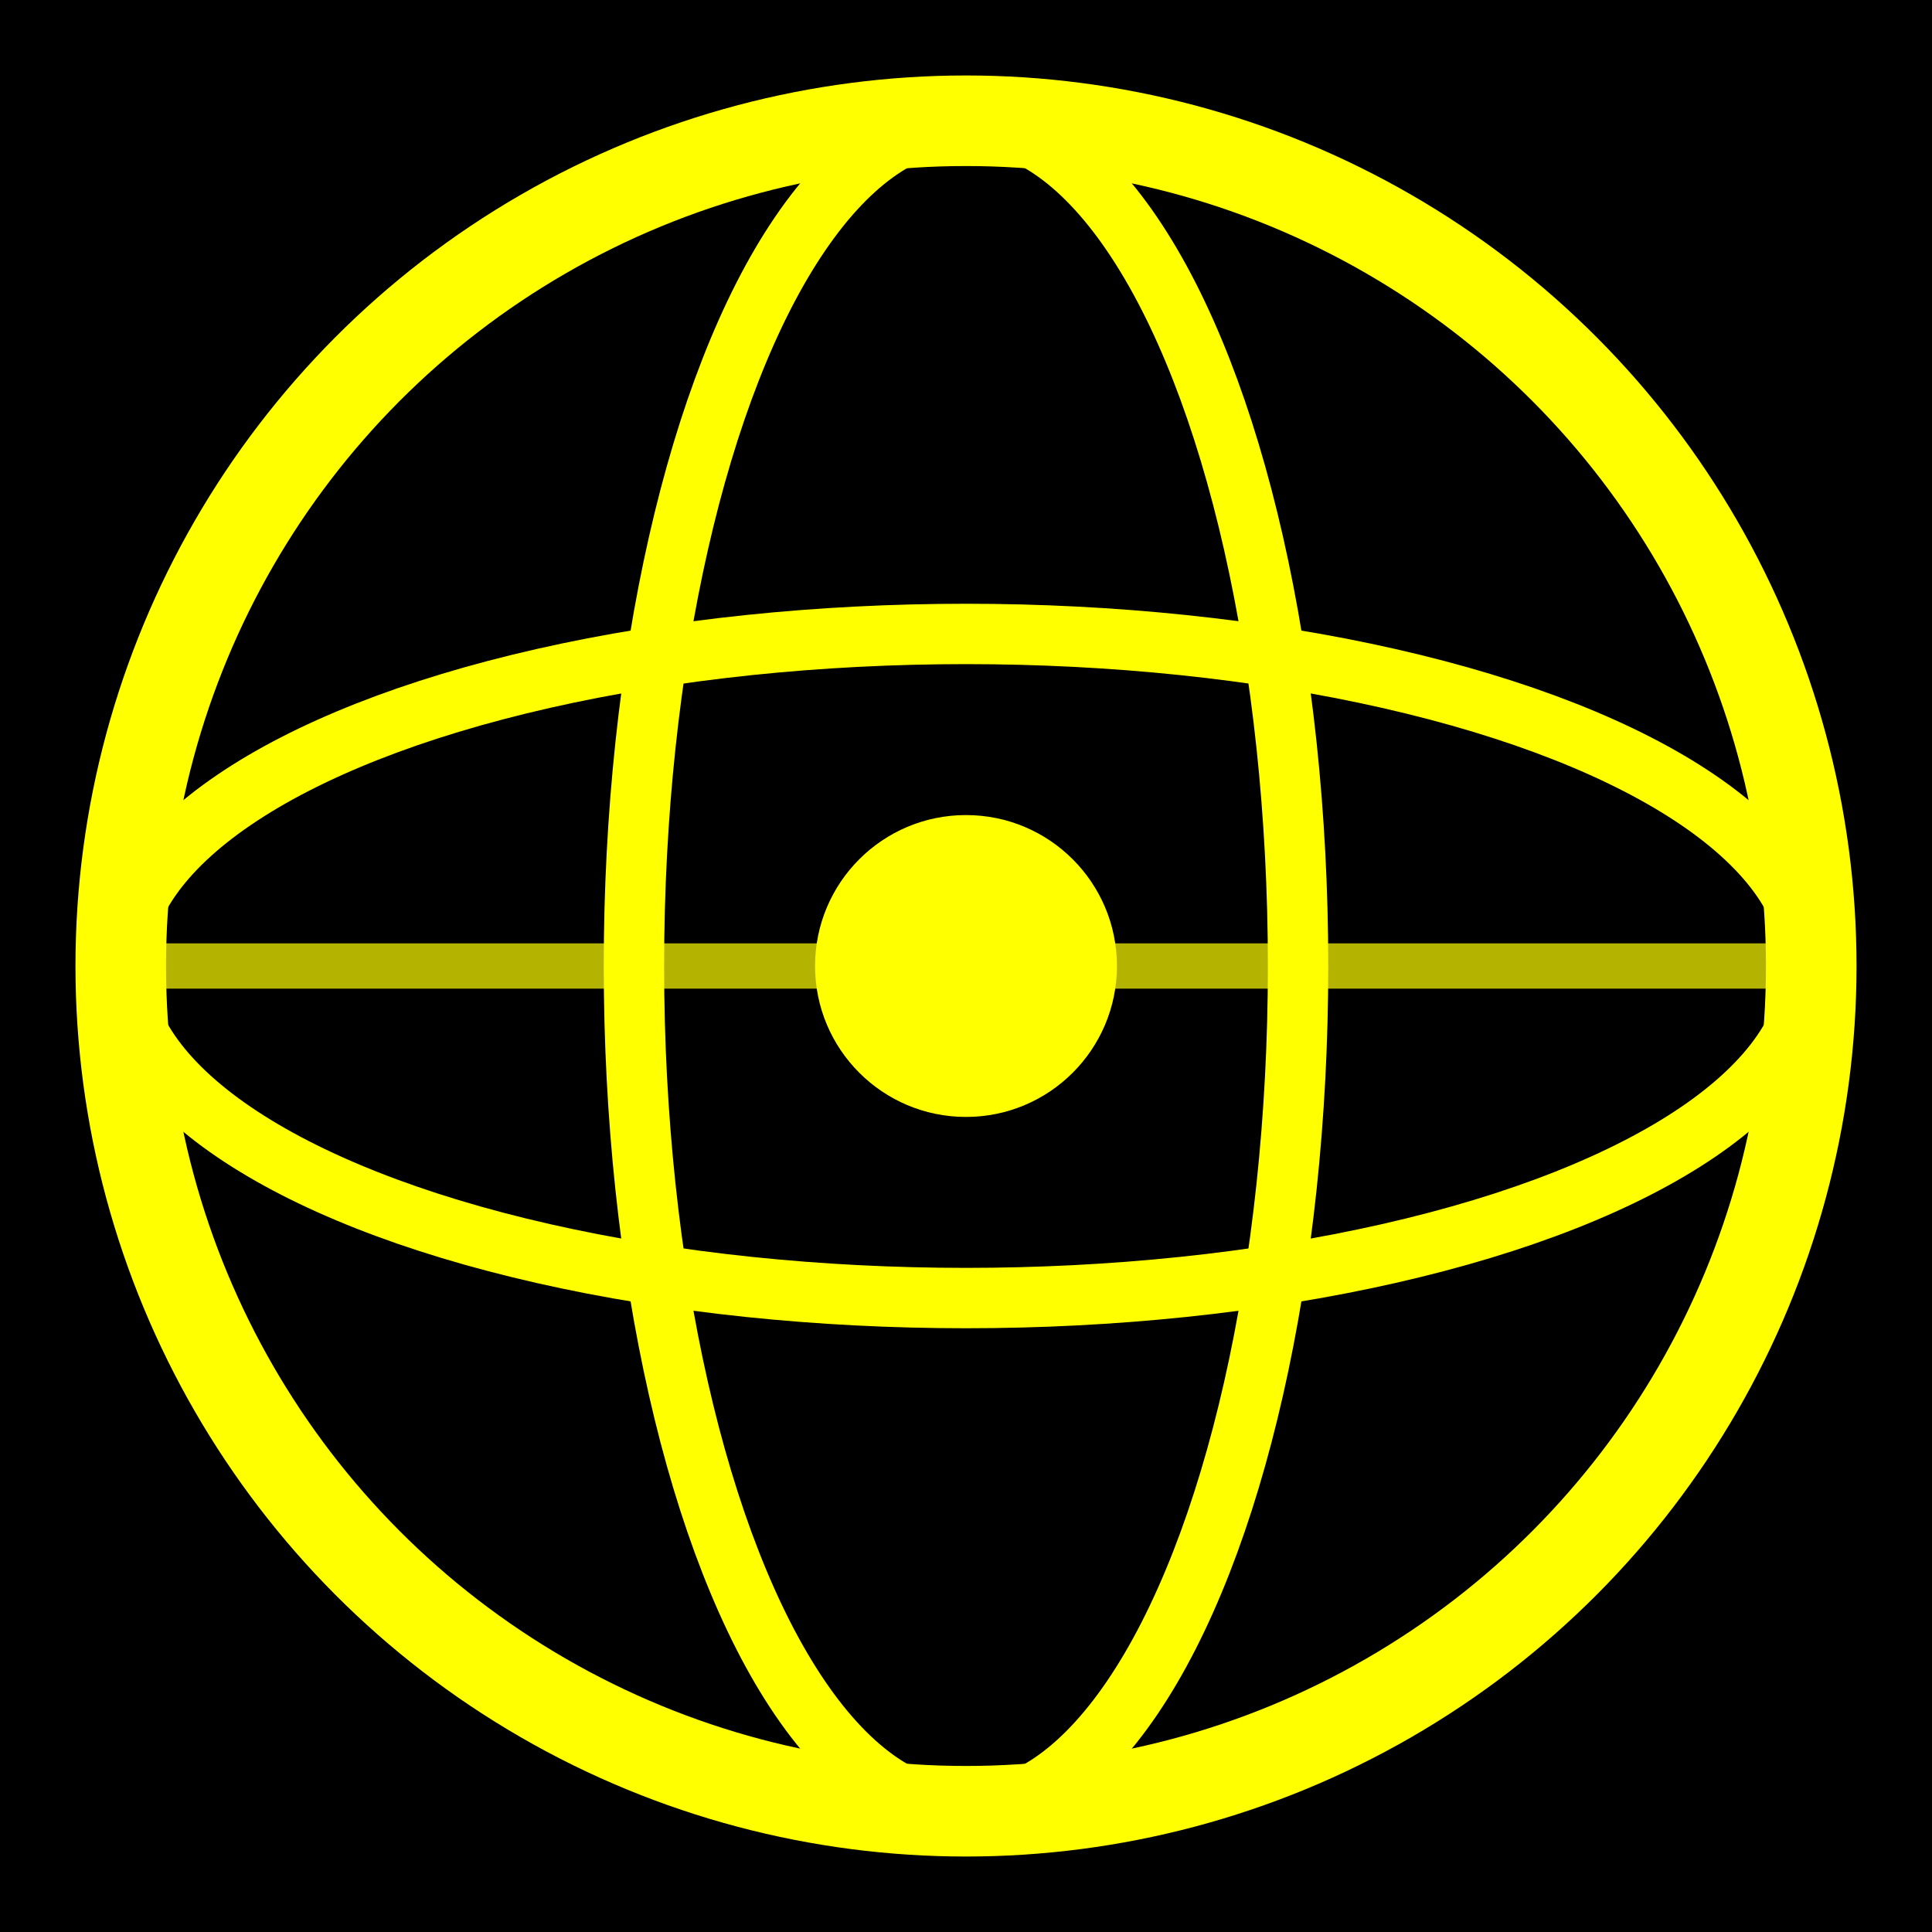<svg width="32" height="32" viewBox="0 0 32 32" xmlns="http://www.w3.org/2000/svg">
  <rect width="32" height="32" fill="#000000"/>
  <circle cx="16" cy="16" r="14" stroke="#FFFF00" stroke-width="1.5" fill="none"/>
  <ellipse cx="16" cy="16" rx="14" ry="5.5" stroke="#FFFF00" stroke-width="1" fill="none"/>
  <ellipse cx="16" cy="16" rx="5.5" ry="14" stroke="#FFFF00" stroke-width="1" fill="none"/>
  <line x1="2" y1="16" x2="30" y2="16" stroke="#FFFF00" stroke-width="0.75" opacity="0.7"/>
  <circle cx="16" cy="16" r="2.5" fill="#FFFF00"/>
</svg>
